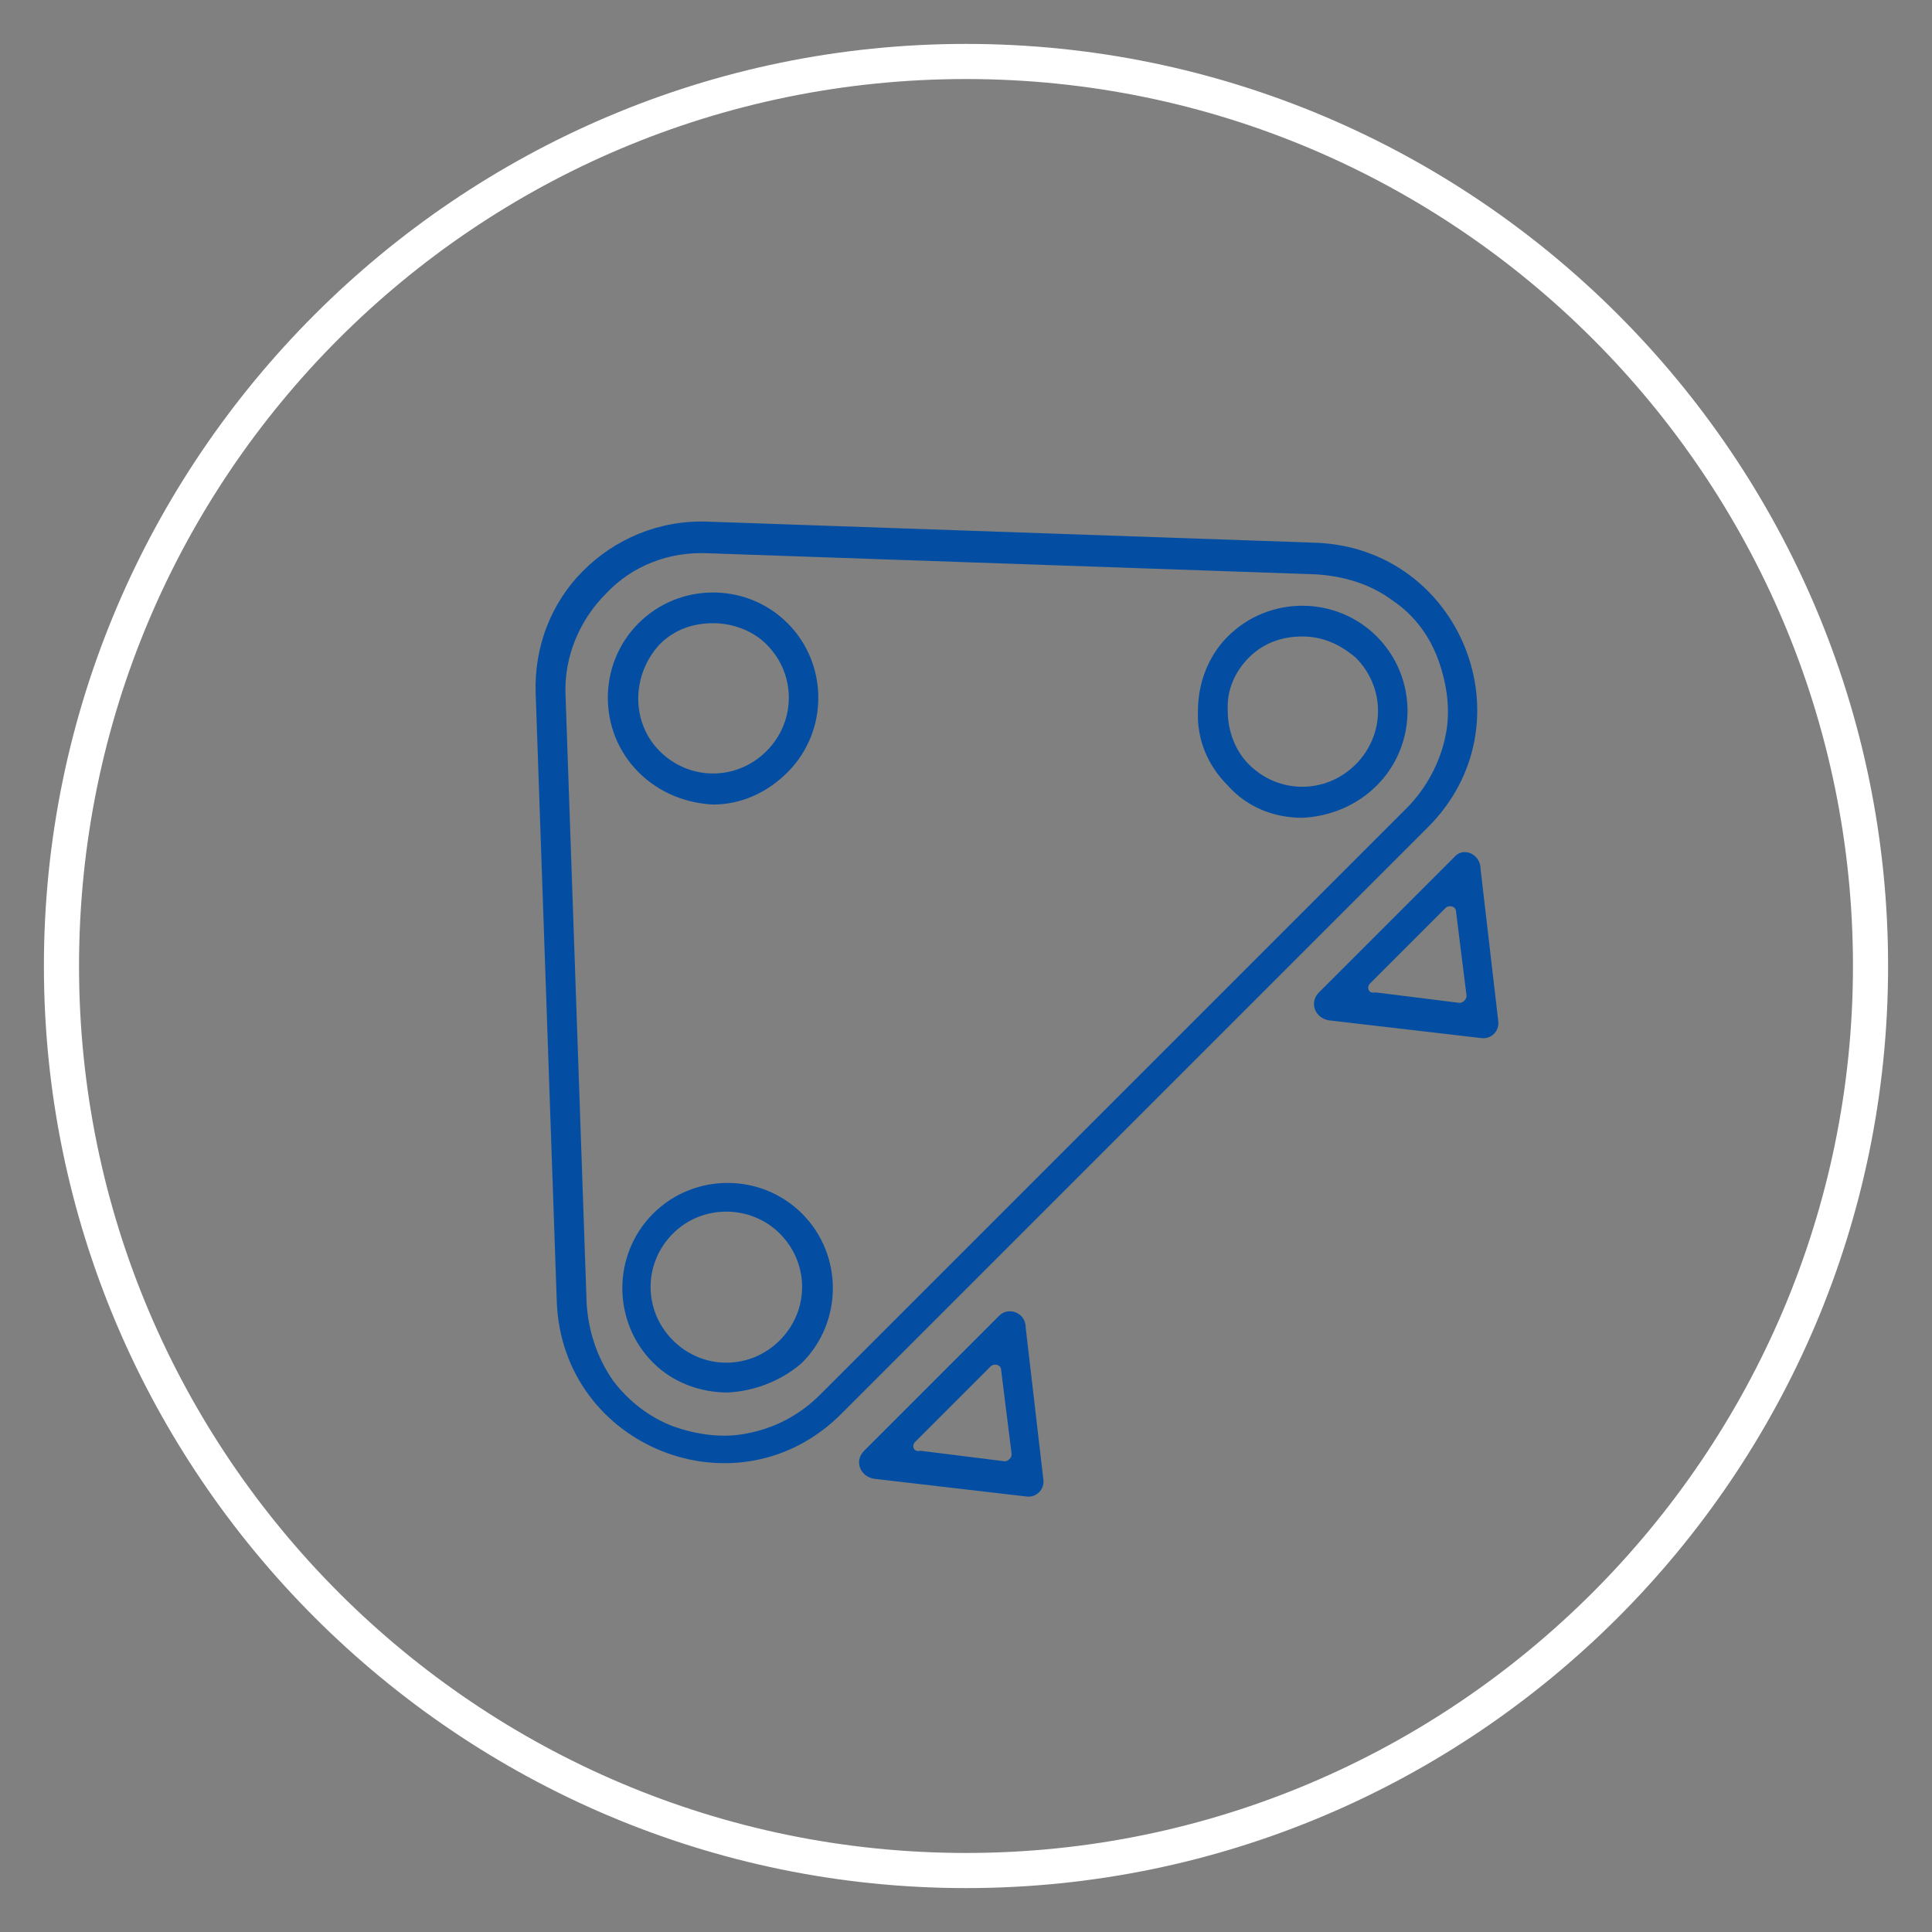 <?xml version="1.0" encoding="UTF-8"?> <!-- Generator: Adobe Illustrator 24.3.0, SVG Export Plug-In . SVG Version: 6.00 Build 0) --> <svg xmlns="http://www.w3.org/2000/svg" xmlns:xlink="http://www.w3.org/1999/xlink" version="1.1" id="Layer_1" x="0px" y="0px" viewBox="0 0 110 110" style="enable-background:new 0 0 110 110;" xml:space="preserve"><rect x="0" y="0" width="110" height="110" fill="#808080" stroke="none"/> <style type="text/css"> .st0{fill:#FFFFFF;} .st1{fill:#034EA2;} </style> <g> <g transform="translate(-1721 -1869)"> <g> <path class="st1" d="M1755.5,1902.8c-1.5,1.5-2.4,3.6-2.3,5.8l1.2,34.6c0.1,1.6,0.6,3.1,1.5,4.4c0.9,1.2,2.1,2.1,3.4,2.6 c1.4,0.5,2.9,0.7,4.3,0.4c1.5-0.3,2.9-1,4.1-2.2l33.4-33.4c1.1-1.1,1.9-2.6,2.2-4.1c0.3-1.4,0.1-2.9-0.4-4.3 c-0.5-1.4-1.4-2.6-2.6-3.4c-1.2-0.9-2.7-1.4-4.4-1.5l-34.6-1.2C1759.1,1900.4,1757,1901.2,1755.5,1902.8 M1754.2,1901.5 c1.8-1.8,4.3-2.9,7.1-2.8l34.6,1.2c8.3,0.3,12.3,10.3,6.4,16.2l-33.4,33.4c-5.9,5.9-15.9,1.9-16.2-6.4l-1.2-34.6 C1751.4,1905.8,1752.4,1903.3,1754.2,1901.5z"></path> </g> <g transform="translate(1755.518 1910.14) rotate(-45)"> <g> <path class="st1" d="M1,7.6C0,6.5-0.7,5-0.7,3.3c0-3.3,2.7-6,6-6c3.3,0,6,2.7,6,6c0,3.3-2.7,6-6,6C3.6,9.3,2.1,8.7,1,7.6z M8.3,0.3c-0.8-0.8-1.8-1.3-3-1.3C2.9-0.9,1,1,1,3.3c0,2.4,1.9,4.3,4.3,4.3c2.4,0,4.3-1.9,4.3-4.3C9.6,2.2,9.1,1.1,8.3,0.3z"></path> </g> </g> <g transform="translate(1755.143 1937.323) rotate(-45)"> <g> <path class="st1" d="M-2.6,12.9c-1.1-1.1-1.8-2.6-1.8-4.2c0-3.3,2.7-6,6-6l0,0c3.3,0,6,2.7,6,6c0,3.3-2.7,6-6,6 C0,14.6-1.5,13.9-2.6,12.9z M1.6,4.3c-2.4,0-4.3,1.9-4.3,4.3c0,2.4,1.9,4.3,4.3,4.3c2.4,0,4.3-1.9,4.3-4.3 C5.9,6.3,4,4.3,1.6,4.3L1.6,4.3z"></path> </g> </g> <g transform="translate(1782.701 1909.764) rotate(-45)"> <g> <path class="st1" d="M4.7,12.9C3.6,11.8,2.9,10.3,3,8.6c0-1.6,0.6-3.1,1.8-4.2c1.1-1.1,2.6-1.8,4.2-1.8c3.3,0,6,2.7,6,6 c0,3.3-2.7,6-6,6C7.3,14.6,5.8,13.9,4.7,12.9z M12,5.6c-0.8-0.8-1.8-1.3-3-1.3l0,0c-1.1,0-2.2,0.4-3,1.3c-0.8,0.8-1.3,1.9-1.3,3 c0,2.4,1.9,4.3,4.3,4.3c2.4,0,4.3-1.9,4.3-4.3C13.2,7.4,12.8,6.4,12,5.6z"></path> </g> </g> <g> <path class="st1" d="M1777.9,1943.9l-7.7,7.7c-0.6,0.6-0.2,1.5,0.6,1.6l8.6,1c0.6,0.1,1.1-0.4,1-1l-1-8.6 C1779.4,1943.7,1778.4,1943.4,1777.9,1943.9z M1773.1,1951.1l4.3-4.3c0.2-0.2,0.6-0.1,0.6,0.2l0.6,4.8c0,0.2-0.2,0.4-0.4,0.4 l-4.8-0.6C1773,1951.7,1772.9,1951.3,1773.1,1951.1z"></path> </g> <g> <path class="st1" d="M1803.8,1917.8l-7.7,7.7c-0.6,0.6-0.2,1.5,0.6,1.6l8.6,1c0.6,0.1,1.1-0.4,1-1l-1-8.6 C1805.3,1917.6,1804.3,1917.2,1803.8,1917.8z M1799,1925l4.3-4.3c0.2-0.2,0.6-0.1,0.6,0.2l0.6,4.8c0,0.2-0.2,0.4-0.4,0.4 l-4.8-0.6C1798.9,1925.6,1798.8,1925.2,1799,1925z"></path> </g> </g> <g> <g> <path class="st0" d="M55,107.5C26.1,107.5,2.5,83.9,2.5,55S26.1,2.5,55,2.5s52.5,23.5,52.5,52.5S83.9,107.5,55,107.5z M55,4.5 C27.1,4.5,4.5,27.1,4.5,55s22.7,50.5,50.5,50.5s50.5-22.7,50.5-50.5S82.9,4.5,55,4.5z"></path> </g> </g> </g> </svg>